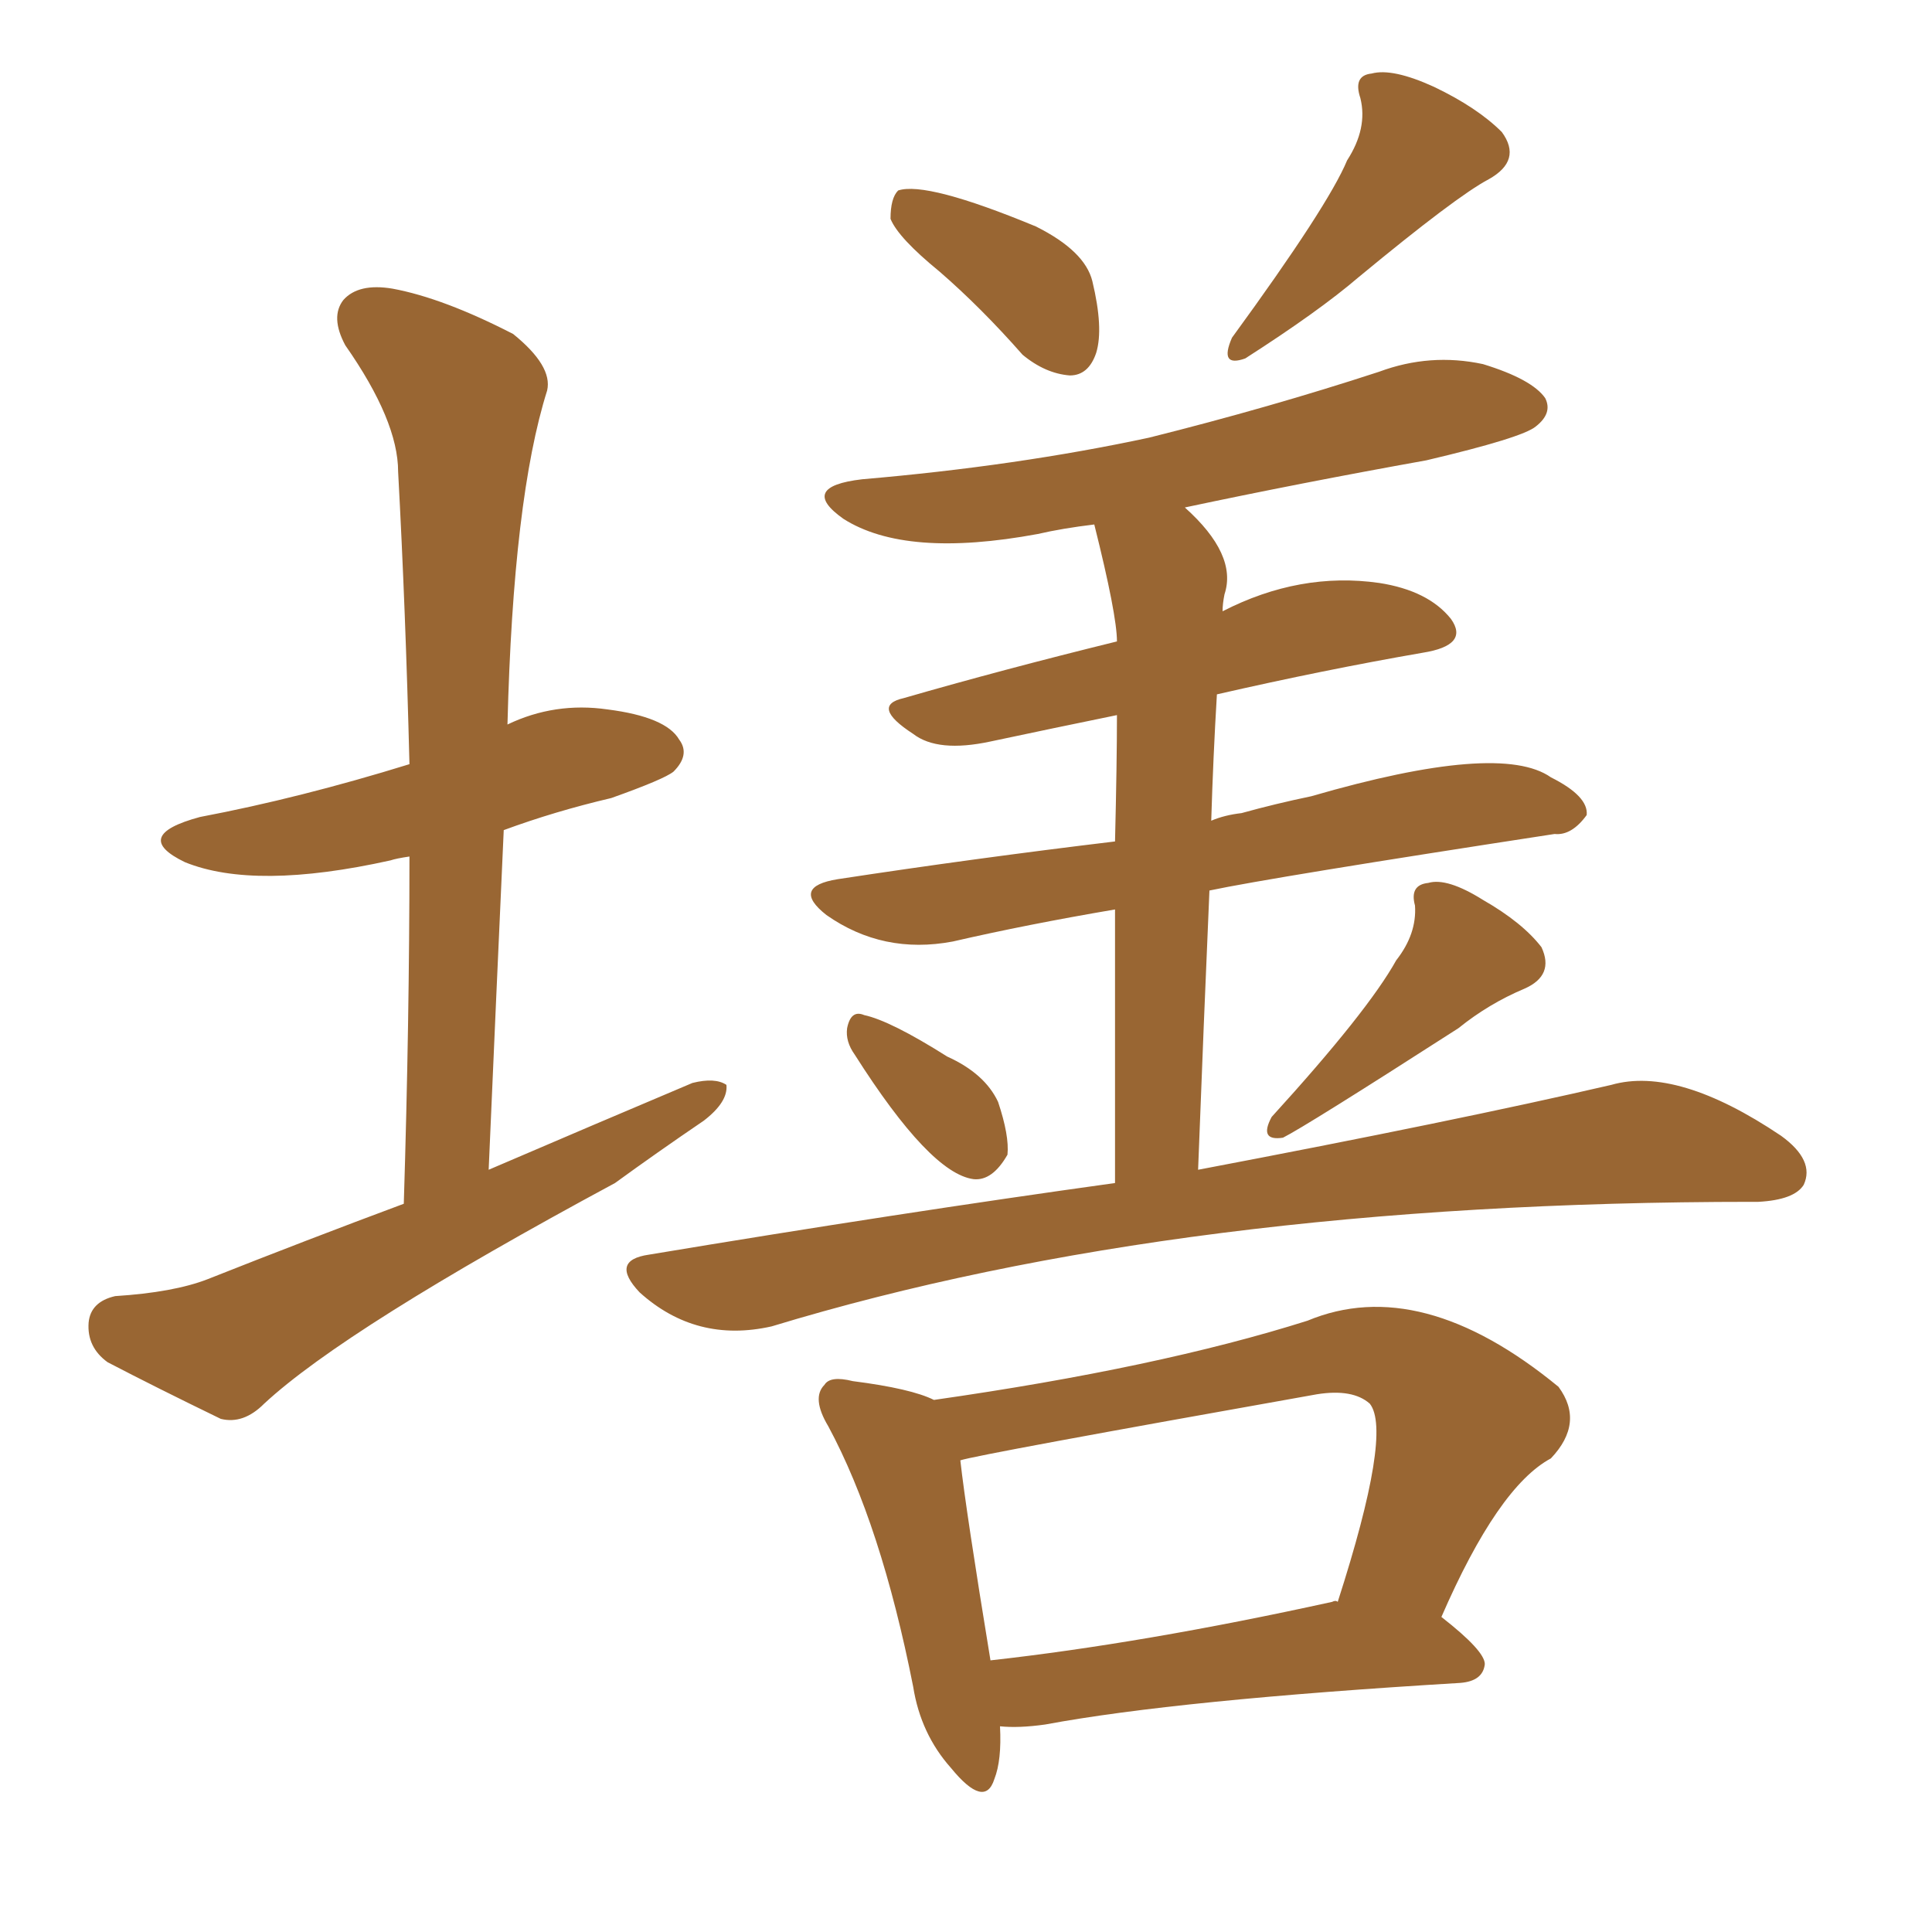 <svg xmlns="http://www.w3.org/2000/svg" xmlns:xlink="http://www.w3.org/1999/xlink" width="150" height="150"><path fill="#996633" padding="10" d="M31.35 93.46L31.35 93.46Q31.79 79.25 31.79 66.50L31.79 66.50Q30.76 66.65 30.32 66.80L30.32 66.80Q19.78 69.14 14.36 66.94L14.36 66.94Q10.11 64.89 15.53 63.43L15.53 63.43Q23.29 61.96 31.79 59.33L31.79 59.33Q31.49 47.31 30.91 36.62L30.91 36.62Q30.91 32.67 26.81 26.81L26.81 26.81Q25.63 24.61 26.66 23.29L26.66 23.29Q27.83 21.97 30.47 22.41L30.47 22.41Q34.42 23.14 39.84 25.93L39.84 25.93Q42.92 28.42 42.48 30.32L42.48 30.32Q39.84 38.67 39.40 56.25L39.40 56.25Q43.07 54.49 47.17 55.08L47.17 55.08Q51.71 55.66 52.73 57.42L52.73 57.42Q53.61 58.59 52.29 59.91L52.29 59.91Q51.56 60.50 47.46 61.96L47.46 61.96Q43.07 62.99 39.11 64.45L39.11 64.45Q38.53 77.20 37.94 90.82L37.94 90.82Q46.14 87.30 53.76 84.08L53.76 84.08Q55.52 83.64 56.40 84.23L56.40 84.23Q56.54 85.55 54.64 87.01L54.64 87.01Q50.98 89.50 47.75 91.85L47.75 91.85Q26.81 103.13 20.51 108.98L20.51 108.98Q18.90 110.60 17.14 110.16L17.14 110.16Q12.01 107.67 8.35 105.76L8.35 105.76Q6.74 104.59 6.88 102.69L6.88 102.69Q7.03 101.07 8.94 100.63L8.94 100.63Q13.48 100.34 16.11 99.32L16.11 99.32Q23.88 96.24 31.35 93.46ZM72.95 21.09L72.95 21.09Q69.73 18.46 69.14 16.99L69.14 16.99Q69.14 15.38 69.73 14.79L69.73 14.79Q71.92 14.06 80.42 17.58L80.42 17.58Q84.23 19.48 84.81 21.83L84.81 21.83Q85.69 25.49 85.11 27.39L85.11 27.39Q84.52 29.15 83.06 29.15L83.06 29.15Q81.15 29.00 79.39 27.54L79.39 27.54Q76.17 23.88 72.95 21.09ZM104.59 12.45L104.59 12.45Q106.20 9.96 105.62 7.62L105.62 7.62Q105.03 5.86 106.49 5.71L106.49 5.71Q108.11 5.27 111.33 6.74L111.33 6.74Q114.70 8.35 116.60 10.25L116.60 10.25Q118.21 12.45 115.58 13.92L115.58 13.92Q113.09 15.23 105.47 21.53L105.47 21.53Q102.39 24.17 96.68 27.83L96.68 27.83Q94.63 28.56 95.65 26.22L95.65 26.22Q103.13 15.97 104.59 12.45ZM86.57 91.85L86.57 91.85Q86.57 79.10 86.57 70.61L86.57 70.61Q79.69 71.78 73.97 73.10L73.97 73.10Q68.55 74.12 64.16 71.04L64.16 71.04Q61.38 68.85 65.04 68.26L65.04 68.26Q75.59 66.65 86.57 65.33L86.57 65.33Q86.72 59.18 86.72 55.52L86.72 55.52Q81.74 56.54 76.90 57.57L76.90 57.57Q72.80 58.45 70.90 56.98L70.90 56.98Q67.53 54.79 70.17 54.20L70.17 54.20Q77.78 52.00 86.72 49.80L86.72 49.80Q86.72 47.75 84.96 40.72L84.96 40.72Q82.47 41.02 80.57 41.46L80.57 41.46Q70.31 43.36 65.48 40.28L65.48 40.28Q61.96 37.79 66.94 37.21L66.94 37.21Q78.96 36.18 89.21 33.98L89.21 33.98Q98.58 31.64 107.08 28.86L107.08 28.86Q111.04 27.39 115.14 28.27L115.14 28.27Q118.95 29.44 119.97 30.91L119.97 30.91Q120.56 32.08 119.24 33.11L119.24 33.11Q118.21 33.98 110.74 35.74L110.74 35.74Q100.93 37.50 91.99 39.40L91.99 39.40Q96.09 43.07 95.07 46.14L95.07 46.14Q94.92 46.88 94.92 47.46L94.92 47.46Q100.93 44.38 107.08 45.26L107.08 45.26Q110.89 45.85 112.65 48.05L112.65 48.05Q114.11 50.10 110.45 50.68L110.45 50.68Q102.83 52.00 94.48 53.91L94.48 53.91Q94.19 58.74 94.04 63.72L94.04 63.72Q95.07 63.28 96.39 63.13L96.39 63.13Q99.02 62.40 101.81 61.82L101.81 61.82Q116.46 57.57 120.41 60.35L120.41 60.35Q123.34 61.82 123.19 63.28L123.19 63.28Q122.02 64.89 120.70 64.75L120.70 64.75Q98.73 68.12 93.90 69.14L93.90 69.14Q93.46 79.25 93.02 90.82L93.02 90.82Q113.09 87.01 125.10 84.23L125.10 84.23Q130.22 82.76 138.28 88.18L138.28 88.18Q140.92 90.09 140.04 91.99L140.04 91.99Q139.31 93.16 136.52 93.31L136.52 93.31Q136.23 93.31 136.08 93.31L136.08 93.31Q91.70 93.31 59.91 102.98L59.91 102.98Q54.05 104.30 49.66 100.34L49.66 100.34Q47.31 97.85 50.39 97.41L50.39 97.41Q69.73 94.19 86.57 91.85ZM66.36 81.88L66.36 81.88Q65.63 80.86 65.77 79.83L65.77 79.83Q66.06 78.37 67.09 78.81L67.09 78.81Q69.14 79.25 73.54 82.03L73.54 82.03Q76.46 83.35 77.49 85.55L77.49 85.55Q78.37 88.18 78.22 89.65L78.22 89.65Q77.05 91.70 75.59 91.55L75.59 91.55Q72.22 91.11 66.36 81.88ZM108.40 74.56L108.40 74.56Q110.01 72.51 109.86 70.31L109.86 70.31Q109.42 68.70 110.89 68.55L110.89 68.55Q112.35 68.12 115.14 69.87L115.14 69.87Q118.21 71.63 119.68 73.54L119.68 73.54Q120.70 75.73 118.36 76.76L118.36 76.76Q115.58 77.93 113.23 79.83L113.23 79.83Q101.37 87.45 99.61 88.33L99.61 88.33Q97.71 88.62 98.73 86.72L98.73 86.72Q106.20 78.52 108.40 74.56ZM77.64 134.03L77.64 134.03Q77.78 136.67 77.20 138.13L77.20 138.13Q76.46 140.48 73.83 137.26L73.83 137.26Q71.48 134.62 70.90 130.96L70.90 130.96Q68.41 118.36 64.31 110.74L64.31 110.74Q62.99 108.54 64.01 107.52L64.01 107.52Q64.45 106.79 66.21 107.23L66.21 107.23Q70.75 107.81 72.51 108.69L72.51 108.69Q89.94 106.20 101.51 102.54L101.51 102.54Q110.30 98.88 121.00 107.67L121.00 107.67Q123.05 110.45 120.41 113.23L120.41 113.23Q116.31 115.43 111.91 125.54L111.91 125.54Q115.28 128.17 115.28 129.20L115.28 129.20Q115.14 130.52 113.38 130.66L113.38 130.66Q91.41 131.98 81.15 133.89L81.15 133.89Q79.10 134.18 77.64 134.03ZM103.42 124.37L103.42 124.37L103.42 124.37Q103.71 124.22 103.86 124.37L103.86 124.37Q108.11 111.18 106.35 108.98L106.35 108.98Q105.03 107.81 102.25 108.25L102.25 108.25Q75.88 112.94 74.56 113.38L74.56 113.38Q75 117.33 76.90 128.91L76.90 128.91Q88.77 127.59 103.42 124.37Z"/></svg>